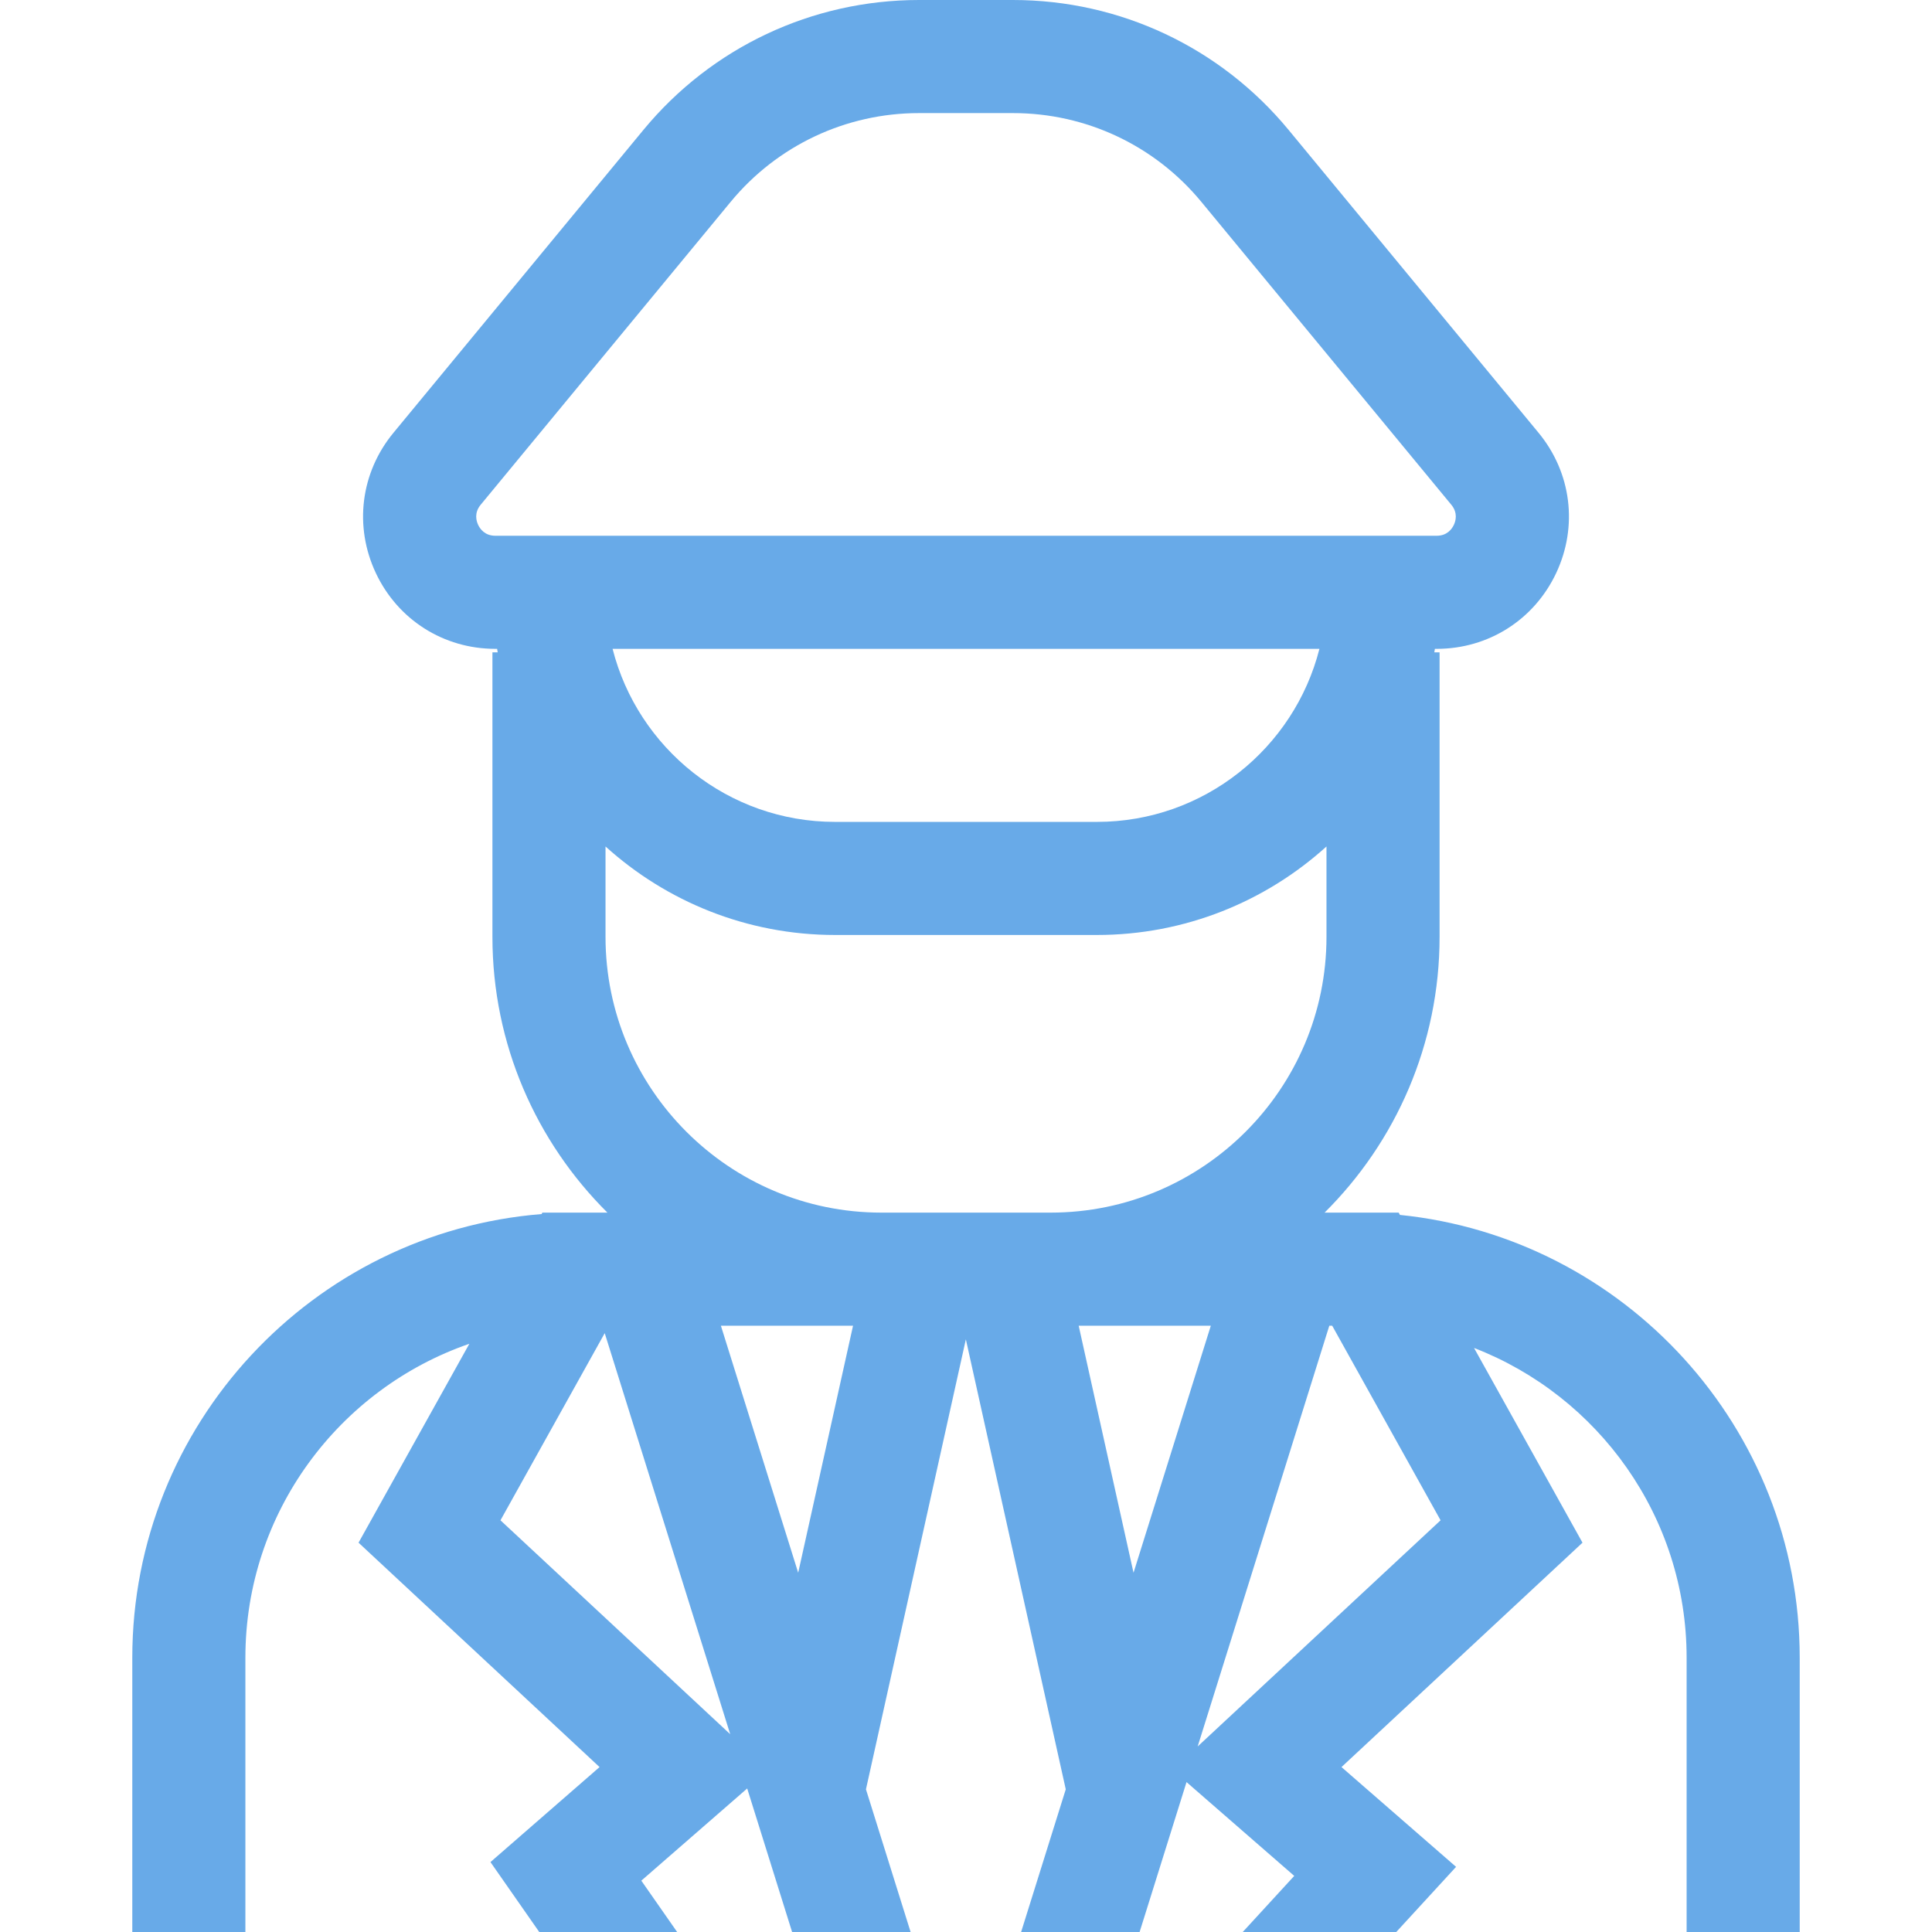 <!-- icon666.com - MILLIONS vector ICONS FREE --><svg version="1.1" id="Capa_1" xmlns="http://www.w3.org/2000/svg" xmlns:xlink="http://www.w3.org/1999/xlink" x="0px" y="0px" viewBox="0 0 512 512" style="enable-background:new 0 0 512 512;" xml:space="preserve"><g><g><path style="fill:#68AAE8" d="M370.999,321.965l-0.339-0.608h-19.631c18.811-18.682,30.475-44.548,30.475-73.09v-75.387h-1.398 c0.055-0.309,0.103-0.619,0.155-0.929h0.486c13.688,0,25.815-7.691,31.65-20.072c5.835-12.382,4.048-26.631-4.664-37.188 l-66.242-80.263C323.434,12.548,296.809,0,268.442,0H243.56c-28.367,0-54.992,12.548-73.048,34.426l-66.241,80.264 c-8.712,10.557-10.5,24.806-4.664,37.188c5.835,12.381,17.962,20.072,31.65,20.072h0.486c0.052,0.31,0.1,0.62,0.154,0.929h-1.398 v75.387c0,28.542,11.666,54.409,30.475,73.09h-17.232l-0.214,0.383C82.906,326.591,35.059,377.47,35.059,439.319v72.679h29.971 v-72.679c0-38.496,24.85-71.293,59.35-83.203L95.02,408.828l63.87,59.465l-28.913,25.176l12.927,18.53h36.543l-9.49-13.604 l28.056-24.43l11.9,38.034h31.403l-11.83-37.81l26.475-119.248l26.475,119.249L270.607,512h31.403l12.43-39.727l28.548,24.859 L329.337,512h40.687l15.851-17.265l-30.366-26.442l63.87-59.465l-28.745-51.607c32.924,12.738,56.337,44.734,56.337,82.099v72.679 h29.971V439.32C476.944,378.332,430.42,328.006,370.999,321.965z M131.256,141.98L131.256,141.98c-2.769,0-4.033-1.804-4.54-2.879 c-0.507-1.076-1.094-3.199,0.668-5.334l66.241-80.263c12.343-14.955,30.543-23.533,49.934-23.533h24.883 c19.391,0,37.591,8.577,49.933,23.533l66.242,80.263c1.762,2.136,1.176,4.259,0.668,5.334c-0.507,1.075-1.77,2.879-4.54,2.879 H131.256z M349.662,171.95c-6.693,26.326-30.592,45.859-58.973,45.859h-69.376c-28.38,0-52.28-19.533-58.973-45.859H349.662z M132.63,402.896l27.628-49.601l33.254,106.285L132.63,402.896z M211.529,416.795l-20.484-65.468h35.019L211.529,416.795z M278.444,321.357h-44.886c-40.301,0-73.09-32.788-73.09-73.09v-23.942c16.114,14.57,37.46,23.455,60.844,23.455h69.376 c23.384,0,44.73-8.885,60.844-23.455v23.942C351.534,288.57,318.746,321.357,278.444,321.357z M300.396,416.796l-14.535-65.468 h35.019L300.396,416.796z M317.395,462.83l34.887-111.502h0.764l28.723,51.568L317.395,462.83z"></path></g></g></svg>
